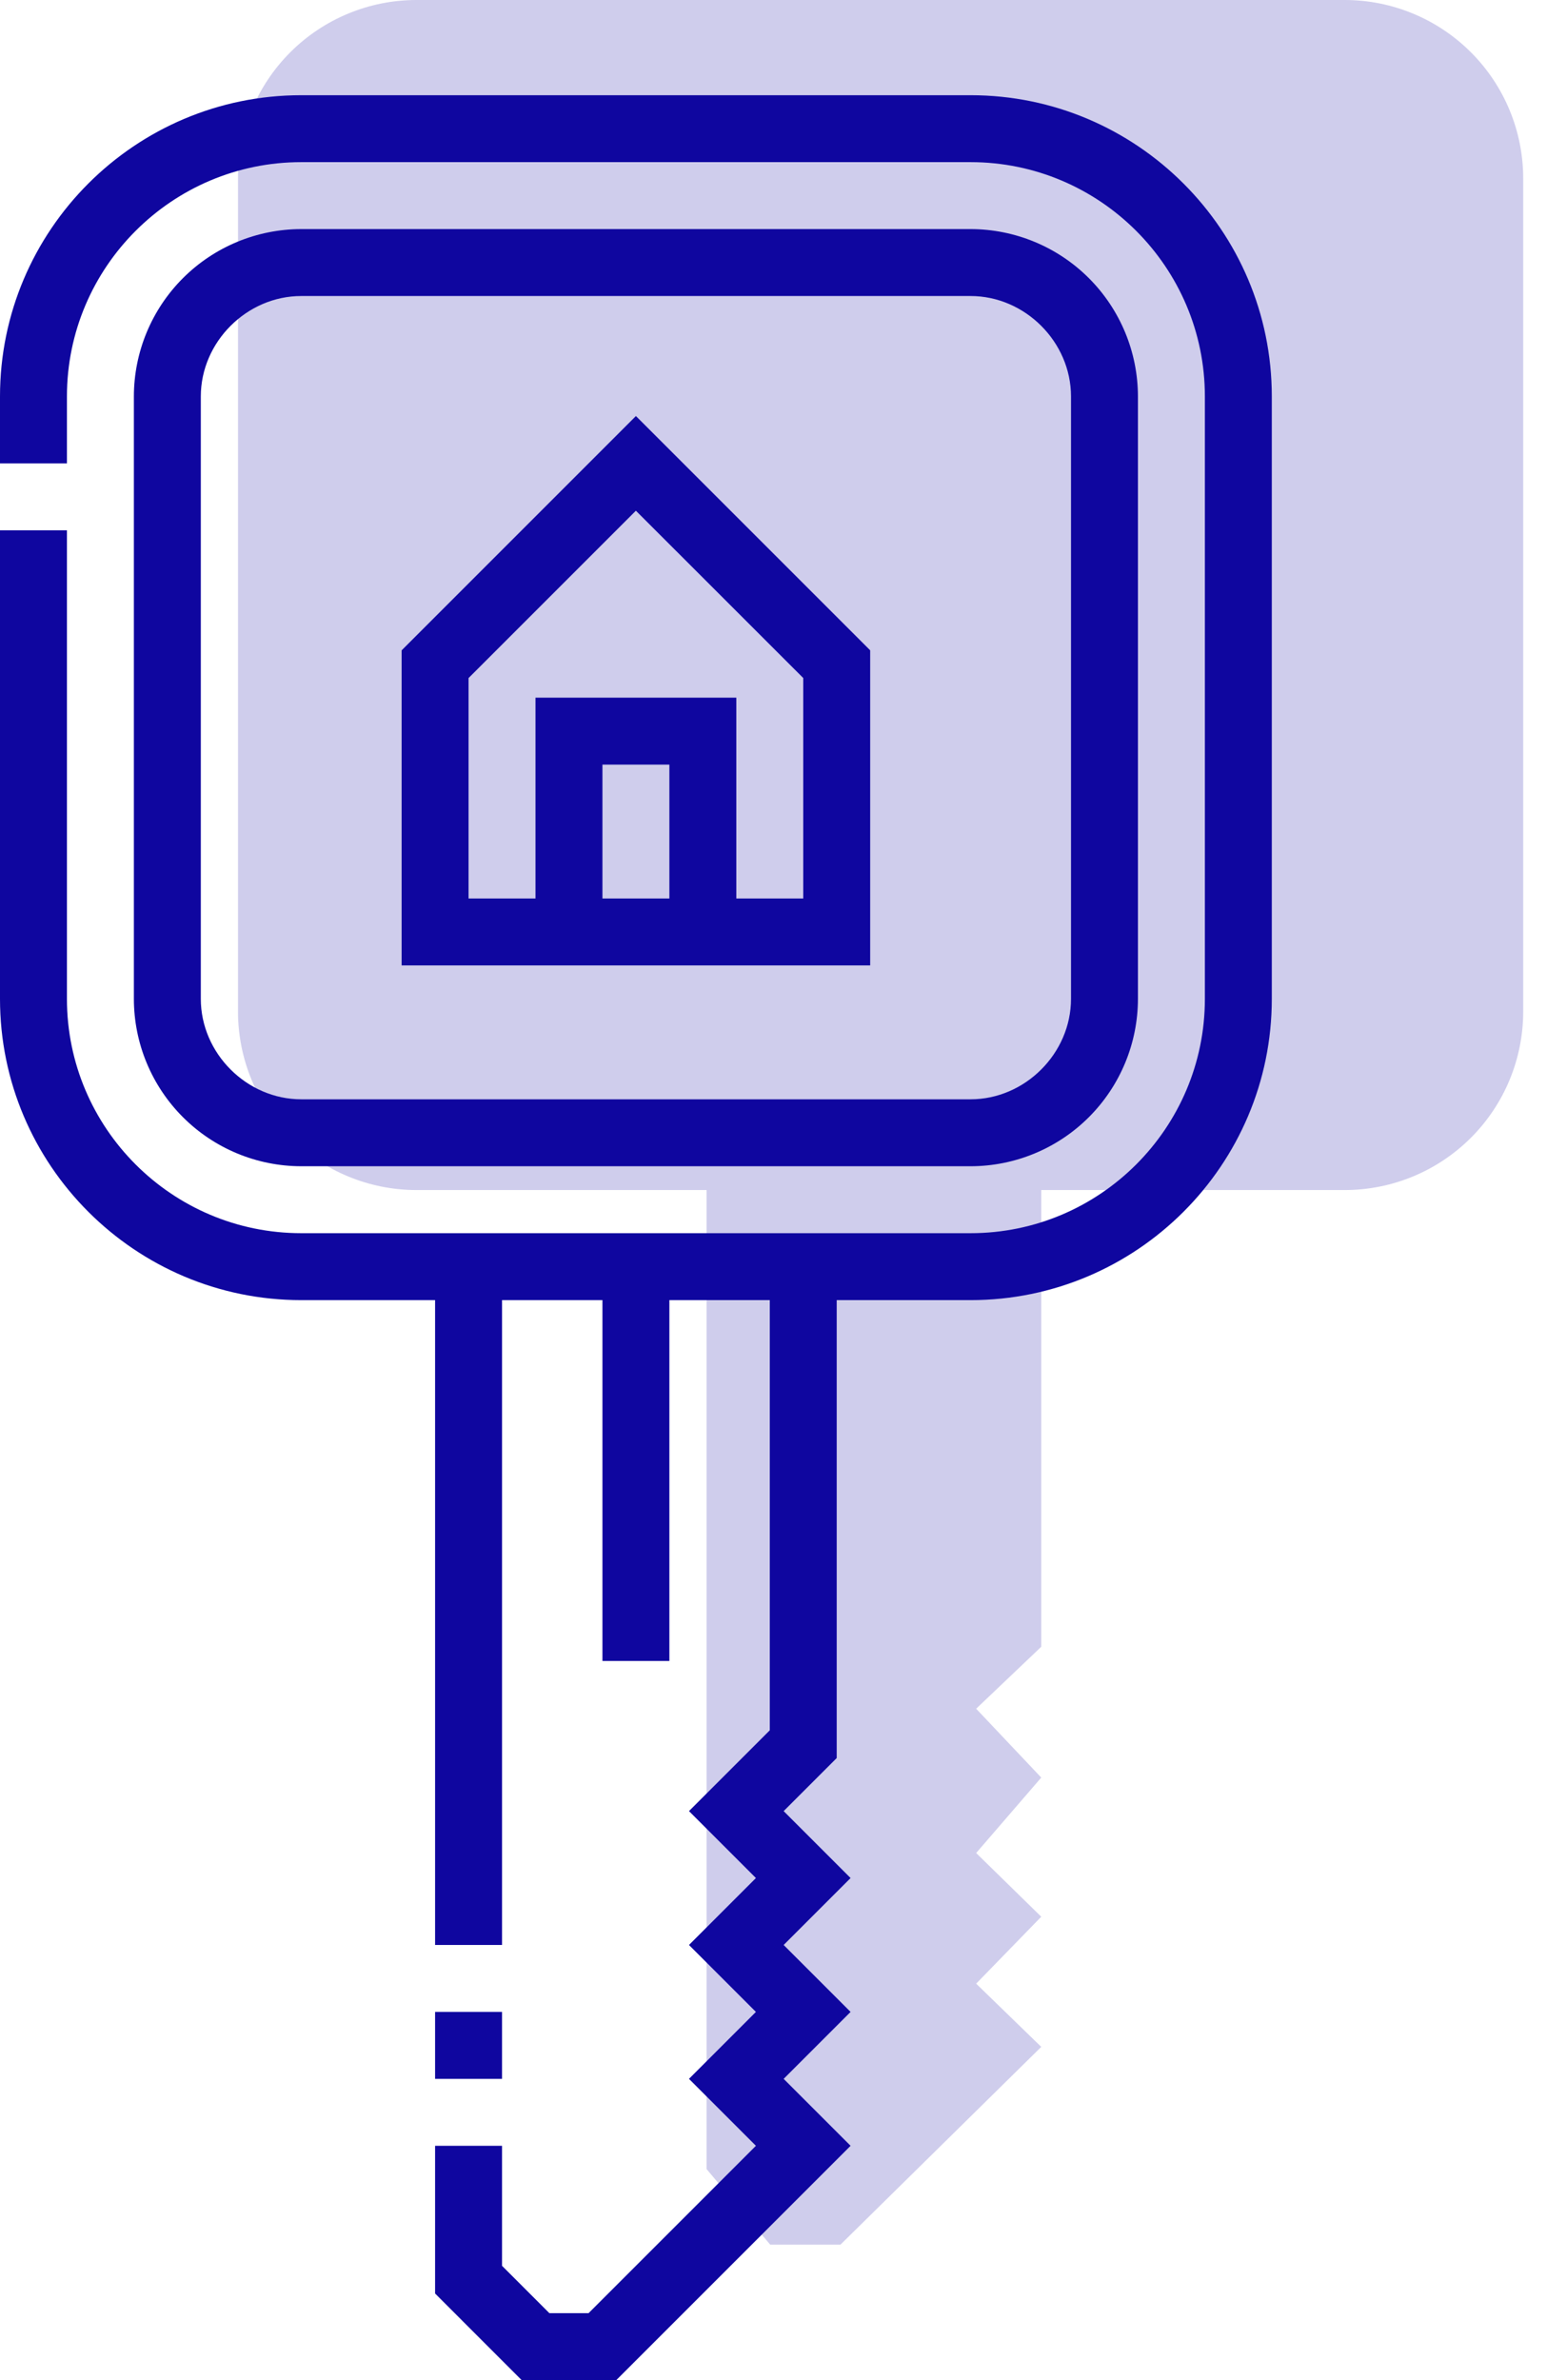 <svg width="52" height="80" viewBox="0 0 52 80" xmlns="http://www.w3.org/2000/svg"><defs><clipPath id="a"><path d="M37.2 0a6 6 0 0 1 6 6v28a6 6 0 0 1-6 6H27v15.351l-2.188 2.083L27 59.748l-2.188 2.536L27 64.425l-2.188 2.25L27 68.8l-6.75 6.648h-2.36l-2.14-2.541V40H6a6 6 0 0 1-6-6V6a6 6 0 0 1 6-6h31.2Z"/></clipPath><clipPath id="b"><path d="M2.25 0v2.25H0V0h2.25Z"/></clipPath><clipPath id="c"><path d="M32.625 0C38.208 0 42.75 4.542 42.75 10.125v20.25c0 5.583-4.542 10.125-10.125 10.125h-4.5v15.391l-1.784 1.784 2.25 2.25-2.25 2.25 2.25 2.25-2.25 2.25 2.25 2.25-7.875 7.875h-3.182l-2.909-2.91v-4.965h2.25v4.034l1.591 1.591h1.318l5.625-5.625-2.25-2.25 2.25-2.25-2.25-2.25 2.25-2.25-2.25-2.25 2.716-2.716V40.5H22.5v12.129h-2.25V40.5h-3.375v21.675h-2.25V40.5h-4.5C4.542 40.5 0 35.958 0 30.375v-15.75h2.25v15.75c0 4.342 3.533 7.875 7.875 7.875h22.5c4.342 0 7.875-3.533 7.875-7.875v-20.25c0-4.342-3.533-7.875-7.875-7.875h-22.5c-4.342 0-7.875 3.533-7.875 7.875v2.25H0v-2.25C0 4.542 4.542 0 10.125 0Z"/></clipPath><clipPath id="d"><path d="M28.125 0a5.631 5.631 0 0 1 5.625 5.625v20.25a5.631 5.631 0 0 1-5.625 5.625h-22.5A5.631 5.631 0 0 1 0 25.875V5.625A5.631 5.631 0 0 1 5.625 0Zm0 2.25h-22.5c-1.83 0-3.375 1.546-3.375 3.375v20.25c0 1.83 1.546 3.375 3.375 3.375h22.5c1.83 0 3.375-1.545 3.375-3.375V5.625c0-1.83-1.546-3.375-3.375-3.375Z"/></clipPath><clipPath id="e"><path d="m7.875 0 7.875 7.875v10.59H0V7.876L7.875 0ZM9 11.716H6.75v4.5H9v-4.5ZM7.875 3.182 2.25 8.807v7.409H4.5v-6.75h6.75v6.75h2.25v-7.41L7.875 3.183Z"/></clipPath></defs><g clip-path="url(#a)" transform="translate(8)"><path fill="#CFCDEC" d="M0 0h43.2v75.448H0V0z"/></g><g clip-path="url(#b)" transform="translate(14.625 67.625)"><path fill="#0F069F" d="M0 0h2.25v2.25H0V0z"/></g><g clip-path="url(#c)" transform="translate(0 3.2)"><path fill="#0F069F" d="M0 0h42.75v76.8H0V0z"/></g><g clip-path="url(#d)" transform="translate(4.5 7.7)"><path fill="#0F069F" d="M0 0h33.75v31.5H0V0z"/></g><g clip-path="url(#e)" transform="translate(13.5 13.984)"><path fill="#0F069F" d="M0 0h15.75v18.466H0V0z"/></g></svg>